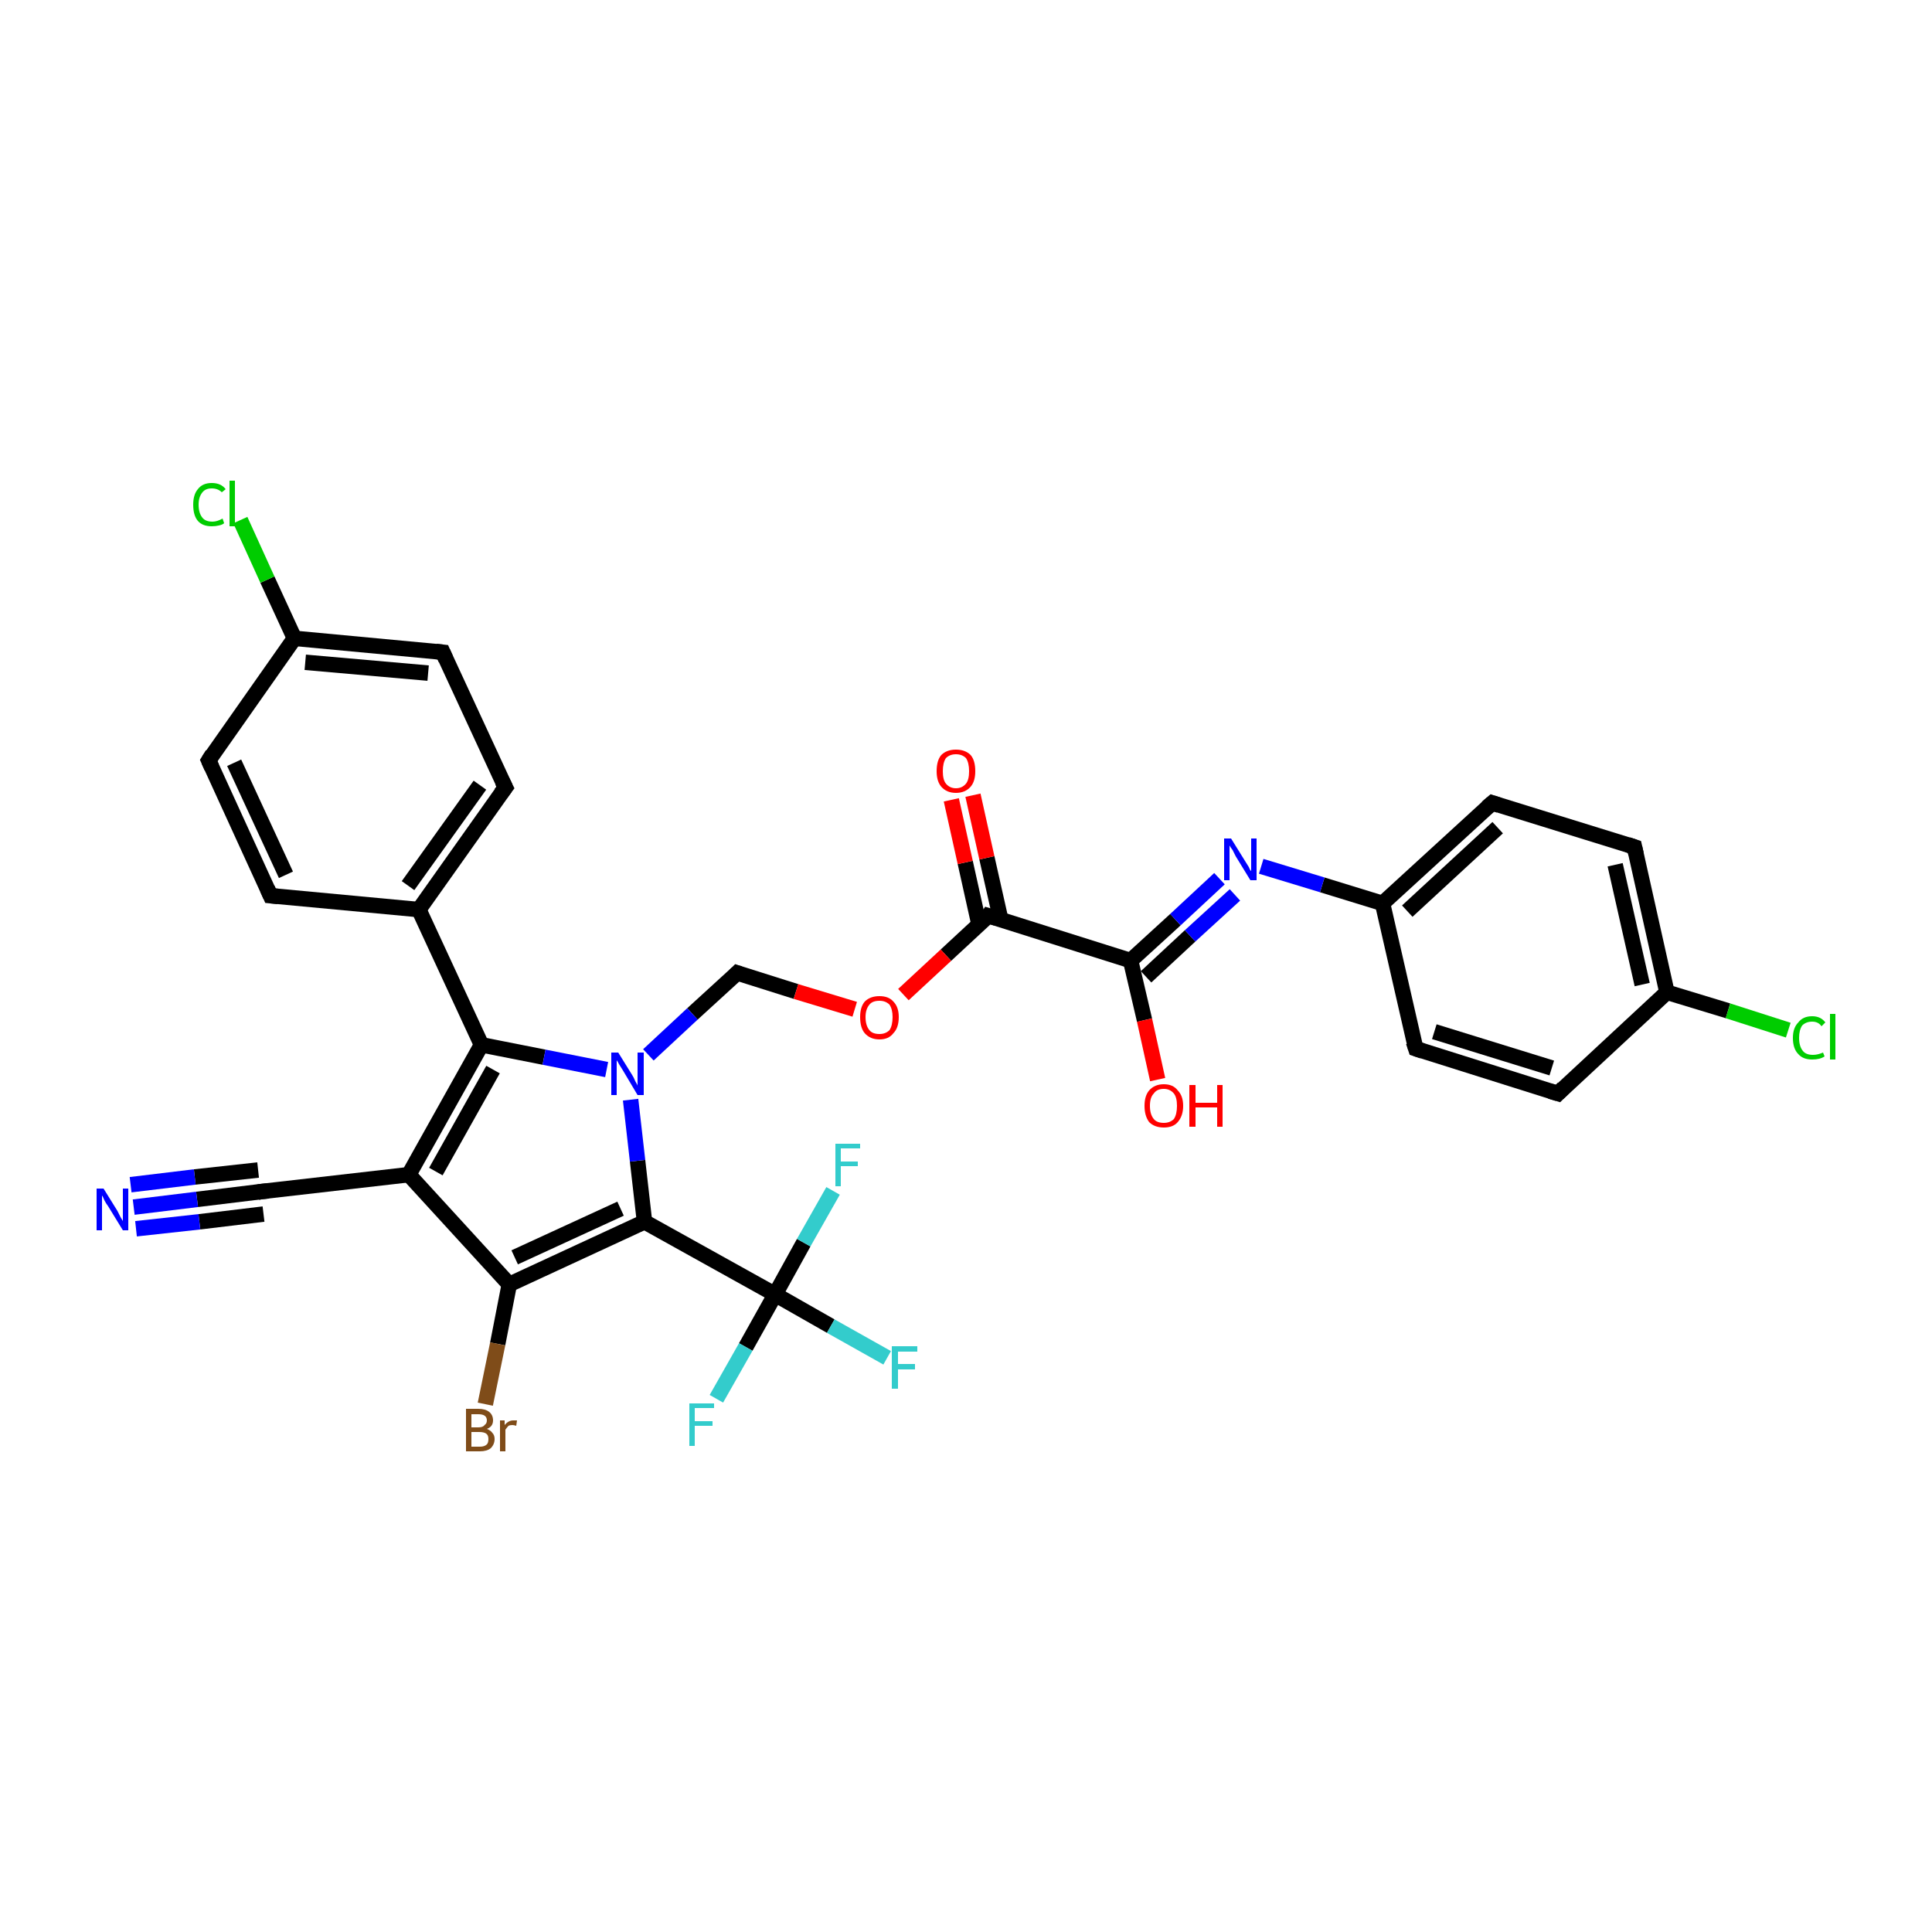 <?xml version='1.0' encoding='iso-8859-1'?>
<svg version='1.1' baseProfile='full'
              xmlns='http://www.w3.org/2000/svg'
                      xmlns:rdkit='http://www.rdkit.org/xml'
                      xmlns:xlink='http://www.w3.org/1999/xlink'
                  xml:space='preserve'
width='250px' height='250px' viewBox='0 0 250 250'>
<!-- END OF HEADER -->
<rect style='opacity:1.0;fill:#FFFFFF;stroke:none' width='250.0' height='250.0' x='0.0' y='0.0'> </rect>
<path class='bond-0 atom-0 atom-2' d='M 35.0,115.9 L 27.0,98.4' style='fill:none;fill-rule:evenodd;stroke:#000000;stroke-width:2.0px;stroke-linecap:butt;stroke-linejoin:miter;stroke-opacity:1' />
<path class='bond-0 atom-0 atom-2' d='M 37.0,113.2 L 30.3,98.7' style='fill:none;fill-rule:evenodd;stroke:#000000;stroke-width:2.0px;stroke-linecap:butt;stroke-linejoin:miter;stroke-opacity:1' />
<path class='bond-1 atom-0 atom-10' d='M 35.0,115.9 L 54.2,117.7' style='fill:none;fill-rule:evenodd;stroke:#000000;stroke-width:2.0px;stroke-linecap:butt;stroke-linejoin:miter;stroke-opacity:1' />
<path class='bond-2 atom-1 atom-3' d='M 65.4,101.9 L 57.3,84.4' style='fill:none;fill-rule:evenodd;stroke:#000000;stroke-width:2.0px;stroke-linecap:butt;stroke-linejoin:miter;stroke-opacity:1' />
<path class='bond-3 atom-1 atom-10' d='M 65.4,101.9 L 54.2,117.7' style='fill:none;fill-rule:evenodd;stroke:#000000;stroke-width:2.0px;stroke-linecap:butt;stroke-linejoin:miter;stroke-opacity:1' />
<path class='bond-3 atom-1 atom-10' d='M 62.1,101.6 L 52.8,114.6' style='fill:none;fill-rule:evenodd;stroke:#000000;stroke-width:2.0px;stroke-linecap:butt;stroke-linejoin:miter;stroke-opacity:1' />
<path class='bond-4 atom-2 atom-11' d='M 27.0,98.4 L 38.1,82.6' style='fill:none;fill-rule:evenodd;stroke:#000000;stroke-width:2.0px;stroke-linecap:butt;stroke-linejoin:miter;stroke-opacity:1' />
<path class='bond-5 atom-3 atom-11' d='M 57.3,84.4 L 38.1,82.6' style='fill:none;fill-rule:evenodd;stroke:#000000;stroke-width:2.0px;stroke-linecap:butt;stroke-linejoin:miter;stroke-opacity:1' />
<path class='bond-5 atom-3 atom-11' d='M 55.4,87.1 L 39.5,85.7' style='fill:none;fill-rule:evenodd;stroke:#000000;stroke-width:2.0px;stroke-linecap:butt;stroke-linejoin:miter;stroke-opacity:1' />
<path class='bond-6 atom-4 atom-6' d='M 201.6,141.5 L 183.2,135.7' style='fill:none;fill-rule:evenodd;stroke:#000000;stroke-width:2.0px;stroke-linecap:butt;stroke-linejoin:miter;stroke-opacity:1' />
<path class='bond-6 atom-4 atom-6' d='M 200.8,138.2 L 185.6,133.5' style='fill:none;fill-rule:evenodd;stroke:#000000;stroke-width:2.0px;stroke-linecap:butt;stroke-linejoin:miter;stroke-opacity:1' />
<path class='bond-7 atom-4 atom-12' d='M 201.6,141.5 L 215.7,128.4' style='fill:none;fill-rule:evenodd;stroke:#000000;stroke-width:2.0px;stroke-linecap:butt;stroke-linejoin:miter;stroke-opacity:1' />
<path class='bond-8 atom-5 atom-7' d='M 211.5,109.6 L 193.1,103.9' style='fill:none;fill-rule:evenodd;stroke:#000000;stroke-width:2.0px;stroke-linecap:butt;stroke-linejoin:miter;stroke-opacity:1' />
<path class='bond-9 atom-5 atom-12' d='M 211.5,109.6 L 215.7,128.4' style='fill:none;fill-rule:evenodd;stroke:#000000;stroke-width:2.0px;stroke-linecap:butt;stroke-linejoin:miter;stroke-opacity:1' />
<path class='bond-9 atom-5 atom-12' d='M 209.0,111.9 L 212.5,127.4' style='fill:none;fill-rule:evenodd;stroke:#000000;stroke-width:2.0px;stroke-linecap:butt;stroke-linejoin:miter;stroke-opacity:1' />
<path class='bond-10 atom-6 atom-13' d='M 183.2,135.7 L 178.9,116.9' style='fill:none;fill-rule:evenodd;stroke:#000000;stroke-width:2.0px;stroke-linecap:butt;stroke-linejoin:miter;stroke-opacity:1' />
<path class='bond-11 atom-7 atom-13' d='M 193.1,103.9 L 178.9,116.9' style='fill:none;fill-rule:evenodd;stroke:#000000;stroke-width:2.0px;stroke-linecap:butt;stroke-linejoin:miter;stroke-opacity:1' />
<path class='bond-11 atom-7 atom-13' d='M 193.8,107.1 L 182.1,117.9' style='fill:none;fill-rule:evenodd;stroke:#000000;stroke-width:2.0px;stroke-linecap:butt;stroke-linejoin:miter;stroke-opacity:1' />
<path class='bond-12 atom-8 atom-14' d='M 33.7,154.2 L 52.9,152.0' style='fill:none;fill-rule:evenodd;stroke:#000000;stroke-width:2.0px;stroke-linecap:butt;stroke-linejoin:miter;stroke-opacity:1' />
<path class='bond-13 atom-8 atom-27' d='M 33.7,154.2 L 25.5,155.2' style='fill:none;fill-rule:evenodd;stroke:#000000;stroke-width:2.0px;stroke-linecap:butt;stroke-linejoin:miter;stroke-opacity:1' />
<path class='bond-13 atom-8 atom-27' d='M 25.5,155.2 L 17.3,156.2' style='fill:none;fill-rule:evenodd;stroke:#0000FF;stroke-width:2.0px;stroke-linecap:butt;stroke-linejoin:miter;stroke-opacity:1' />
<path class='bond-13 atom-8 atom-27' d='M 34.1,157.1 L 25.8,158.1' style='fill:none;fill-rule:evenodd;stroke:#000000;stroke-width:2.0px;stroke-linecap:butt;stroke-linejoin:miter;stroke-opacity:1' />
<path class='bond-13 atom-8 atom-27' d='M 25.8,158.1 L 17.6,159.0' style='fill:none;fill-rule:evenodd;stroke:#0000FF;stroke-width:2.0px;stroke-linecap:butt;stroke-linejoin:miter;stroke-opacity:1' />
<path class='bond-13 atom-8 atom-27' d='M 33.4,151.4 L 25.2,152.3' style='fill:none;fill-rule:evenodd;stroke:#000000;stroke-width:2.0px;stroke-linecap:butt;stroke-linejoin:miter;stroke-opacity:1' />
<path class='bond-13 atom-8 atom-27' d='M 25.2,152.3 L 16.9,153.3' style='fill:none;fill-rule:evenodd;stroke:#0000FF;stroke-width:2.0px;stroke-linecap:butt;stroke-linejoin:miter;stroke-opacity:1' />
<path class='bond-14 atom-9 atom-29' d='M 95.4,125.9 L 89.6,131.2' style='fill:none;fill-rule:evenodd;stroke:#000000;stroke-width:2.0px;stroke-linecap:butt;stroke-linejoin:miter;stroke-opacity:1' />
<path class='bond-14 atom-9 atom-29' d='M 89.6,131.2 L 83.9,136.5' style='fill:none;fill-rule:evenodd;stroke:#0000FF;stroke-width:2.0px;stroke-linecap:butt;stroke-linejoin:miter;stroke-opacity:1' />
<path class='bond-15 atom-9 atom-32' d='M 95.4,125.9 L 103.0,128.3' style='fill:none;fill-rule:evenodd;stroke:#000000;stroke-width:2.0px;stroke-linecap:butt;stroke-linejoin:miter;stroke-opacity:1' />
<path class='bond-15 atom-9 atom-32' d='M 103.0,128.3 L 110.6,130.6' style='fill:none;fill-rule:evenodd;stroke:#FF0000;stroke-width:2.0px;stroke-linecap:butt;stroke-linejoin:miter;stroke-opacity:1' />
<path class='bond-16 atom-10 atom-16' d='M 54.2,117.7 L 62.3,135.2' style='fill:none;fill-rule:evenodd;stroke:#000000;stroke-width:2.0px;stroke-linecap:butt;stroke-linejoin:miter;stroke-opacity:1' />
<path class='bond-17 atom-11 atom-22' d='M 38.1,82.6 L 34.6,75.0' style='fill:none;fill-rule:evenodd;stroke:#000000;stroke-width:2.0px;stroke-linecap:butt;stroke-linejoin:miter;stroke-opacity:1' />
<path class='bond-17 atom-11 atom-22' d='M 34.6,75.0 L 31.1,67.3' style='fill:none;fill-rule:evenodd;stroke:#00CC00;stroke-width:2.0px;stroke-linecap:butt;stroke-linejoin:miter;stroke-opacity:1' />
<path class='bond-18 atom-12 atom-23' d='M 215.7,128.4 L 223.6,130.8' style='fill:none;fill-rule:evenodd;stroke:#000000;stroke-width:2.0px;stroke-linecap:butt;stroke-linejoin:miter;stroke-opacity:1' />
<path class='bond-18 atom-12 atom-23' d='M 223.6,130.8 L 231.4,133.3' style='fill:none;fill-rule:evenodd;stroke:#00CC00;stroke-width:2.0px;stroke-linecap:butt;stroke-linejoin:miter;stroke-opacity:1' />
<path class='bond-19 atom-13 atom-28' d='M 178.9,116.9 L 171.1,114.5' style='fill:none;fill-rule:evenodd;stroke:#000000;stroke-width:2.0px;stroke-linecap:butt;stroke-linejoin:miter;stroke-opacity:1' />
<path class='bond-19 atom-13 atom-28' d='M 171.1,114.5 L 163.2,112.1' style='fill:none;fill-rule:evenodd;stroke:#0000FF;stroke-width:2.0px;stroke-linecap:butt;stroke-linejoin:miter;stroke-opacity:1' />
<path class='bond-20 atom-14 atom-15' d='M 52.9,152.0 L 65.9,166.2' style='fill:none;fill-rule:evenodd;stroke:#000000;stroke-width:2.0px;stroke-linecap:butt;stroke-linejoin:miter;stroke-opacity:1' />
<path class='bond-21 atom-14 atom-16' d='M 52.9,152.0 L 62.3,135.2' style='fill:none;fill-rule:evenodd;stroke:#000000;stroke-width:2.0px;stroke-linecap:butt;stroke-linejoin:miter;stroke-opacity:1' />
<path class='bond-21 atom-14 atom-16' d='M 56.4,151.6 L 63.8,138.4' style='fill:none;fill-rule:evenodd;stroke:#000000;stroke-width:2.0px;stroke-linecap:butt;stroke-linejoin:miter;stroke-opacity:1' />
<path class='bond-22 atom-15 atom-17' d='M 65.9,166.2 L 83.4,158.1' style='fill:none;fill-rule:evenodd;stroke:#000000;stroke-width:2.0px;stroke-linecap:butt;stroke-linejoin:miter;stroke-opacity:1' />
<path class='bond-22 atom-15 atom-17' d='M 66.6,162.7 L 80.3,156.4' style='fill:none;fill-rule:evenodd;stroke:#000000;stroke-width:2.0px;stroke-linecap:butt;stroke-linejoin:miter;stroke-opacity:1' />
<path class='bond-23 atom-15 atom-21' d='M 65.9,166.2 L 64.4,173.9' style='fill:none;fill-rule:evenodd;stroke:#000000;stroke-width:2.0px;stroke-linecap:butt;stroke-linejoin:miter;stroke-opacity:1' />
<path class='bond-23 atom-15 atom-21' d='M 64.4,173.9 L 62.8,181.7' style='fill:none;fill-rule:evenodd;stroke:#7F4C19;stroke-width:2.0px;stroke-linecap:butt;stroke-linejoin:miter;stroke-opacity:1' />
<path class='bond-24 atom-16 atom-29' d='M 62.3,135.2 L 70.4,136.8' style='fill:none;fill-rule:evenodd;stroke:#000000;stroke-width:2.0px;stroke-linecap:butt;stroke-linejoin:miter;stroke-opacity:1' />
<path class='bond-24 atom-16 atom-29' d='M 70.4,136.8 L 78.5,138.4' style='fill:none;fill-rule:evenodd;stroke:#0000FF;stroke-width:2.0px;stroke-linecap:butt;stroke-linejoin:miter;stroke-opacity:1' />
<path class='bond-25 atom-17 atom-20' d='M 83.4,158.1 L 100.3,167.5' style='fill:none;fill-rule:evenodd;stroke:#000000;stroke-width:2.0px;stroke-linecap:butt;stroke-linejoin:miter;stroke-opacity:1' />
<path class='bond-26 atom-17 atom-29' d='M 83.4,158.1 L 82.5,150.2' style='fill:none;fill-rule:evenodd;stroke:#000000;stroke-width:2.0px;stroke-linecap:butt;stroke-linejoin:miter;stroke-opacity:1' />
<path class='bond-26 atom-17 atom-29' d='M 82.5,150.2 L 81.6,142.3' style='fill:none;fill-rule:evenodd;stroke:#0000FF;stroke-width:2.0px;stroke-linecap:butt;stroke-linejoin:miter;stroke-opacity:1' />
<path class='bond-27 atom-18 atom-19' d='M 146.3,124.3 L 127.9,118.5' style='fill:none;fill-rule:evenodd;stroke:#000000;stroke-width:2.0px;stroke-linecap:butt;stroke-linejoin:miter;stroke-opacity:1' />
<path class='bond-28 atom-18 atom-28' d='M 146.3,124.3 L 152.1,119.0' style='fill:none;fill-rule:evenodd;stroke:#000000;stroke-width:2.0px;stroke-linecap:butt;stroke-linejoin:miter;stroke-opacity:1' />
<path class='bond-28 atom-18 atom-28' d='M 152.1,119.0 L 157.8,113.7' style='fill:none;fill-rule:evenodd;stroke:#0000FF;stroke-width:2.0px;stroke-linecap:butt;stroke-linejoin:miter;stroke-opacity:1' />
<path class='bond-28 atom-18 atom-28' d='M 148.3,126.4 L 154.0,121.1' style='fill:none;fill-rule:evenodd;stroke:#000000;stroke-width:2.0px;stroke-linecap:butt;stroke-linejoin:miter;stroke-opacity:1' />
<path class='bond-28 atom-18 atom-28' d='M 154.0,121.1 L 159.8,115.8' style='fill:none;fill-rule:evenodd;stroke:#0000FF;stroke-width:2.0px;stroke-linecap:butt;stroke-linejoin:miter;stroke-opacity:1' />
<path class='bond-29 atom-18 atom-30' d='M 146.3,124.3 L 148.1,132.0' style='fill:none;fill-rule:evenodd;stroke:#000000;stroke-width:2.0px;stroke-linecap:butt;stroke-linejoin:miter;stroke-opacity:1' />
<path class='bond-29 atom-18 atom-30' d='M 148.1,132.0 L 149.8,139.7' style='fill:none;fill-rule:evenodd;stroke:#FF0000;stroke-width:2.0px;stroke-linecap:butt;stroke-linejoin:miter;stroke-opacity:1' />
<path class='bond-30 atom-19 atom-31' d='M 129.5,119.0 L 127.7,111.0' style='fill:none;fill-rule:evenodd;stroke:#000000;stroke-width:2.0px;stroke-linecap:butt;stroke-linejoin:miter;stroke-opacity:1' />
<path class='bond-30 atom-19 atom-31' d='M 127.7,111.0 L 125.9,102.9' style='fill:none;fill-rule:evenodd;stroke:#FF0000;stroke-width:2.0px;stroke-linecap:butt;stroke-linejoin:miter;stroke-opacity:1' />
<path class='bond-30 atom-19 atom-31' d='M 126.7,119.7 L 124.9,111.6' style='fill:none;fill-rule:evenodd;stroke:#000000;stroke-width:2.0px;stroke-linecap:butt;stroke-linejoin:miter;stroke-opacity:1' />
<path class='bond-30 atom-19 atom-31' d='M 124.9,111.6 L 123.1,103.5' style='fill:none;fill-rule:evenodd;stroke:#FF0000;stroke-width:2.0px;stroke-linecap:butt;stroke-linejoin:miter;stroke-opacity:1' />
<path class='bond-31 atom-19 atom-32' d='M 127.9,118.5 L 122.4,123.6' style='fill:none;fill-rule:evenodd;stroke:#000000;stroke-width:2.0px;stroke-linecap:butt;stroke-linejoin:miter;stroke-opacity:1' />
<path class='bond-31 atom-19 atom-32' d='M 122.4,123.6 L 116.9,128.7' style='fill:none;fill-rule:evenodd;stroke:#FF0000;stroke-width:2.0px;stroke-linecap:butt;stroke-linejoin:miter;stroke-opacity:1' />
<path class='bond-32 atom-20 atom-24' d='M 100.3,167.5 L 107.5,171.6' style='fill:none;fill-rule:evenodd;stroke:#000000;stroke-width:2.0px;stroke-linecap:butt;stroke-linejoin:miter;stroke-opacity:1' />
<path class='bond-32 atom-20 atom-24' d='M 107.5,171.6 L 114.8,175.7' style='fill:none;fill-rule:evenodd;stroke:#33CCCC;stroke-width:2.0px;stroke-linecap:butt;stroke-linejoin:miter;stroke-opacity:1' />
<path class='bond-33 atom-20 atom-25' d='M 100.3,167.5 L 104.0,160.8' style='fill:none;fill-rule:evenodd;stroke:#000000;stroke-width:2.0px;stroke-linecap:butt;stroke-linejoin:miter;stroke-opacity:1' />
<path class='bond-33 atom-20 atom-25' d='M 104.0,160.8 L 107.8,154.1' style='fill:none;fill-rule:evenodd;stroke:#33CCCC;stroke-width:2.0px;stroke-linecap:butt;stroke-linejoin:miter;stroke-opacity:1' />
<path class='bond-34 atom-20 atom-26' d='M 100.3,167.5 L 96.5,174.3' style='fill:none;fill-rule:evenodd;stroke:#000000;stroke-width:2.0px;stroke-linecap:butt;stroke-linejoin:miter;stroke-opacity:1' />
<path class='bond-34 atom-20 atom-26' d='M 96.5,174.3 L 92.7,181.0' style='fill:none;fill-rule:evenodd;stroke:#33CCCC;stroke-width:2.0px;stroke-linecap:butt;stroke-linejoin:miter;stroke-opacity:1' />
<path d='M 34.6,115.0 L 35.0,115.9 L 36.0,116.0' style='fill:none;stroke:#000000;stroke-width:2.0px;stroke-linecap:butt;stroke-linejoin:miter;stroke-opacity:1;' />
<path d='M 65.0,101.1 L 65.4,101.9 L 64.8,102.7' style='fill:none;stroke:#000000;stroke-width:2.0px;stroke-linecap:butt;stroke-linejoin:miter;stroke-opacity:1;' />
<path d='M 27.4,99.3 L 27.0,98.4 L 27.5,97.6' style='fill:none;stroke:#000000;stroke-width:2.0px;stroke-linecap:butt;stroke-linejoin:miter;stroke-opacity:1;' />
<path d='M 57.7,85.3 L 57.3,84.4 L 56.4,84.3' style='fill:none;stroke:#000000;stroke-width:2.0px;stroke-linecap:butt;stroke-linejoin:miter;stroke-opacity:1;' />
<path d='M 200.6,141.2 L 201.6,141.5 L 202.3,140.8' style='fill:none;stroke:#000000;stroke-width:2.0px;stroke-linecap:butt;stroke-linejoin:miter;stroke-opacity:1;' />
<path d='M 210.6,109.3 L 211.5,109.6 L 211.7,110.5' style='fill:none;stroke:#000000;stroke-width:2.0px;stroke-linecap:butt;stroke-linejoin:miter;stroke-opacity:1;' />
<path d='M 184.1,136.0 L 183.2,135.7 L 182.9,134.8' style='fill:none;stroke:#000000;stroke-width:2.0px;stroke-linecap:butt;stroke-linejoin:miter;stroke-opacity:1;' />
<path d='M 194.0,104.2 L 193.1,103.9 L 192.4,104.5' style='fill:none;stroke:#000000;stroke-width:2.0px;stroke-linecap:butt;stroke-linejoin:miter;stroke-opacity:1;' />
<path d='M 34.7,154.1 L 33.7,154.2 L 33.3,154.3' style='fill:none;stroke:#000000;stroke-width:2.0px;stroke-linecap:butt;stroke-linejoin:miter;stroke-opacity:1;' />
<path d='M 95.1,126.2 L 95.4,125.9 L 95.7,126.0' style='fill:none;stroke:#000000;stroke-width:2.0px;stroke-linecap:butt;stroke-linejoin:miter;stroke-opacity:1;' />
<path d='M 128.9,118.8 L 127.9,118.5 L 127.7,118.8' style='fill:none;stroke:#000000;stroke-width:2.0px;stroke-linecap:butt;stroke-linejoin:miter;stroke-opacity:1;' />
<path class='atom-21' d='M 63.0 184.9
Q 63.5 185.1, 63.7 185.4
Q 64.0 185.7, 64.0 186.2
Q 64.0 186.9, 63.5 187.4
Q 63.0 187.8, 62.1 187.8
L 60.3 187.8
L 60.3 182.3
L 61.9 182.3
Q 62.8 182.3, 63.3 182.7
Q 63.8 183.1, 63.8 183.8
Q 63.8 184.6, 63.0 184.9
M 61.0 183.0
L 61.0 184.7
L 61.9 184.7
Q 62.5 184.7, 62.7 184.4
Q 63.0 184.2, 63.0 183.8
Q 63.0 183.0, 61.9 183.0
L 61.0 183.0
M 62.1 187.2
Q 62.7 187.2, 63.0 186.9
Q 63.2 186.7, 63.2 186.2
Q 63.2 185.7, 62.9 185.5
Q 62.6 185.3, 62.0 185.3
L 61.0 185.3
L 61.0 187.2
L 62.1 187.2
' fill='#7F4C19'/>
<path class='atom-21' d='M 65.3 183.8
L 65.3 184.4
Q 65.8 183.8, 66.4 183.8
Q 66.6 183.8, 66.9 183.8
L 66.8 184.5
Q 66.5 184.4, 66.3 184.4
Q 66.0 184.4, 65.8 184.5
Q 65.6 184.7, 65.4 185.0
L 65.4 187.8
L 64.7 187.8
L 64.7 183.8
L 65.3 183.8
' fill='#7F4C19'/>
<path class='atom-22' d='M 25.0 65.3
Q 25.0 64.0, 25.6 63.3
Q 26.2 62.5, 27.4 62.5
Q 28.6 62.5, 29.2 63.3
L 28.7 63.7
Q 28.2 63.2, 27.4 63.2
Q 26.6 63.2, 26.2 63.7
Q 25.7 64.3, 25.7 65.3
Q 25.7 66.4, 26.2 67.0
Q 26.6 67.5, 27.5 67.5
Q 28.1 67.5, 28.8 67.1
L 29.0 67.7
Q 28.8 67.9, 28.3 68.0
Q 27.9 68.1, 27.4 68.1
Q 26.2 68.1, 25.6 67.4
Q 25.0 66.7, 25.0 65.3
' fill='#00CC00'/>
<path class='atom-22' d='M 29.7 62.2
L 30.4 62.2
L 30.4 68.1
L 29.7 68.1
L 29.7 62.2
' fill='#00CC00'/>
<path class='atom-23' d='M 232.0 134.3
Q 232.0 133.0, 232.7 132.3
Q 233.3 131.5, 234.5 131.5
Q 235.6 131.5, 236.2 132.3
L 235.7 132.8
Q 235.3 132.2, 234.5 132.2
Q 233.7 132.2, 233.2 132.7
Q 232.8 133.3, 232.8 134.3
Q 232.8 135.4, 233.3 136.0
Q 233.7 136.5, 234.6 136.5
Q 235.2 136.5, 235.9 136.2
L 236.1 136.7
Q 235.8 136.9, 235.4 137.0
Q 235.0 137.1, 234.5 137.1
Q 233.3 137.1, 232.7 136.4
Q 232.0 135.7, 232.0 134.3
' fill='#00CC00'/>
<path class='atom-23' d='M 236.8 131.2
L 237.5 131.2
L 237.5 137.1
L 236.8 137.1
L 236.8 131.2
' fill='#00CC00'/>
<path class='atom-24' d='M 115.4 174.2
L 118.7 174.2
L 118.7 174.9
L 116.2 174.9
L 116.2 176.5
L 118.4 176.5
L 118.4 177.2
L 116.2 177.2
L 116.2 179.7
L 115.4 179.7
L 115.4 174.2
' fill='#33CCCC'/>
<path class='atom-25' d='M 108.1 148.0
L 111.3 148.0
L 111.3 148.6
L 108.8 148.6
L 108.8 150.3
L 111.0 150.3
L 111.0 150.9
L 108.8 150.9
L 108.8 153.5
L 108.1 153.5
L 108.1 148.0
' fill='#33CCCC'/>
<path class='atom-26' d='M 89.2 181.6
L 92.4 181.6
L 92.4 182.2
L 89.9 182.2
L 89.9 183.9
L 92.2 183.9
L 92.2 184.5
L 89.9 184.5
L 89.9 187.1
L 89.2 187.1
L 89.2 181.6
' fill='#33CCCC'/>
<path class='atom-27' d='M 13.4 153.8
L 15.2 156.7
Q 15.3 156.9, 15.6 157.5
Q 15.9 158.0, 15.9 158.0
L 15.9 153.8
L 16.6 153.8
L 16.6 159.2
L 15.9 159.2
L 14.0 156.1
Q 13.7 155.7, 13.5 155.3
Q 13.3 154.8, 13.2 154.7
L 13.2 159.2
L 12.5 159.2
L 12.5 153.8
L 13.4 153.8
' fill='#0000FF'/>
<path class='atom-28' d='M 159.3 108.5
L 161.1 111.4
Q 161.3 111.7, 161.6 112.2
Q 161.8 112.7, 161.9 112.7
L 161.9 108.5
L 162.6 108.5
L 162.6 113.9
L 161.8 113.9
L 159.9 110.8
Q 159.7 110.4, 159.5 110.0
Q 159.2 109.6, 159.1 109.4
L 159.1 113.9
L 158.4 113.9
L 158.4 108.5
L 159.3 108.5
' fill='#0000FF'/>
<path class='atom-29' d='M 80.0 136.2
L 81.8 139.1
Q 82.0 139.4, 82.2 139.9
Q 82.5 140.4, 82.5 140.5
L 82.5 136.2
L 83.3 136.2
L 83.3 141.7
L 82.5 141.7
L 80.6 138.5
Q 80.4 138.2, 80.1 137.7
Q 79.9 137.3, 79.8 137.2
L 79.8 141.7
L 79.1 141.7
L 79.1 136.2
L 80.0 136.2
' fill='#0000FF'/>
<path class='atom-30' d='M 148.1 143.1
Q 148.1 141.8, 148.7 141.1
Q 149.4 140.3, 150.6 140.3
Q 151.8 140.3, 152.4 141.1
Q 153.1 141.8, 153.1 143.1
Q 153.1 144.4, 152.4 145.2
Q 151.8 145.9, 150.6 145.9
Q 149.4 145.9, 148.7 145.2
Q 148.1 144.4, 148.1 143.1
M 150.6 145.3
Q 151.4 145.3, 151.9 144.8
Q 152.3 144.2, 152.3 143.1
Q 152.3 142.0, 151.9 141.5
Q 151.4 140.9, 150.6 140.9
Q 149.7 140.9, 149.3 141.5
Q 148.8 142.0, 148.8 143.1
Q 148.8 144.2, 149.3 144.8
Q 149.7 145.3, 150.6 145.3
' fill='#FF0000'/>
<path class='atom-30' d='M 153.9 140.4
L 154.7 140.4
L 154.7 142.7
L 157.5 142.7
L 157.5 140.4
L 158.2 140.4
L 158.2 145.8
L 157.5 145.8
L 157.5 143.3
L 154.7 143.3
L 154.7 145.8
L 153.9 145.8
L 153.9 140.4
' fill='#FF0000'/>
<path class='atom-31' d='M 121.2 99.8
Q 121.2 98.4, 121.8 97.7
Q 122.5 97.0, 123.7 97.0
Q 124.9 97.0, 125.6 97.7
Q 126.2 98.4, 126.2 99.8
Q 126.2 101.1, 125.6 101.8
Q 124.9 102.6, 123.7 102.6
Q 122.5 102.6, 121.8 101.8
Q 121.2 101.1, 121.2 99.8
M 123.7 102.0
Q 124.5 102.0, 125.0 101.4
Q 125.4 100.9, 125.4 99.8
Q 125.4 98.7, 125.0 98.1
Q 124.5 97.6, 123.7 97.6
Q 122.9 97.6, 122.4 98.1
Q 122.0 98.7, 122.0 99.8
Q 122.0 100.9, 122.4 101.4
Q 122.9 102.0, 123.7 102.0
' fill='#FF0000'/>
<path class='atom-32' d='M 111.3 131.6
Q 111.3 130.3, 111.9 129.6
Q 112.6 128.9, 113.8 128.9
Q 115.0 128.9, 115.6 129.6
Q 116.3 130.3, 116.3 131.6
Q 116.3 133.0, 115.6 133.7
Q 115.0 134.5, 113.8 134.5
Q 112.6 134.5, 111.9 133.7
Q 111.3 133.0, 111.3 131.6
M 113.8 133.8
Q 114.6 133.8, 115.1 133.3
Q 115.5 132.7, 115.5 131.6
Q 115.5 130.6, 115.1 130.0
Q 114.6 129.5, 113.8 129.5
Q 112.9 129.5, 112.5 130.0
Q 112.0 130.6, 112.0 131.6
Q 112.0 132.7, 112.5 133.3
Q 112.9 133.8, 113.8 133.8
' fill='#FF0000'/>
</svg>
